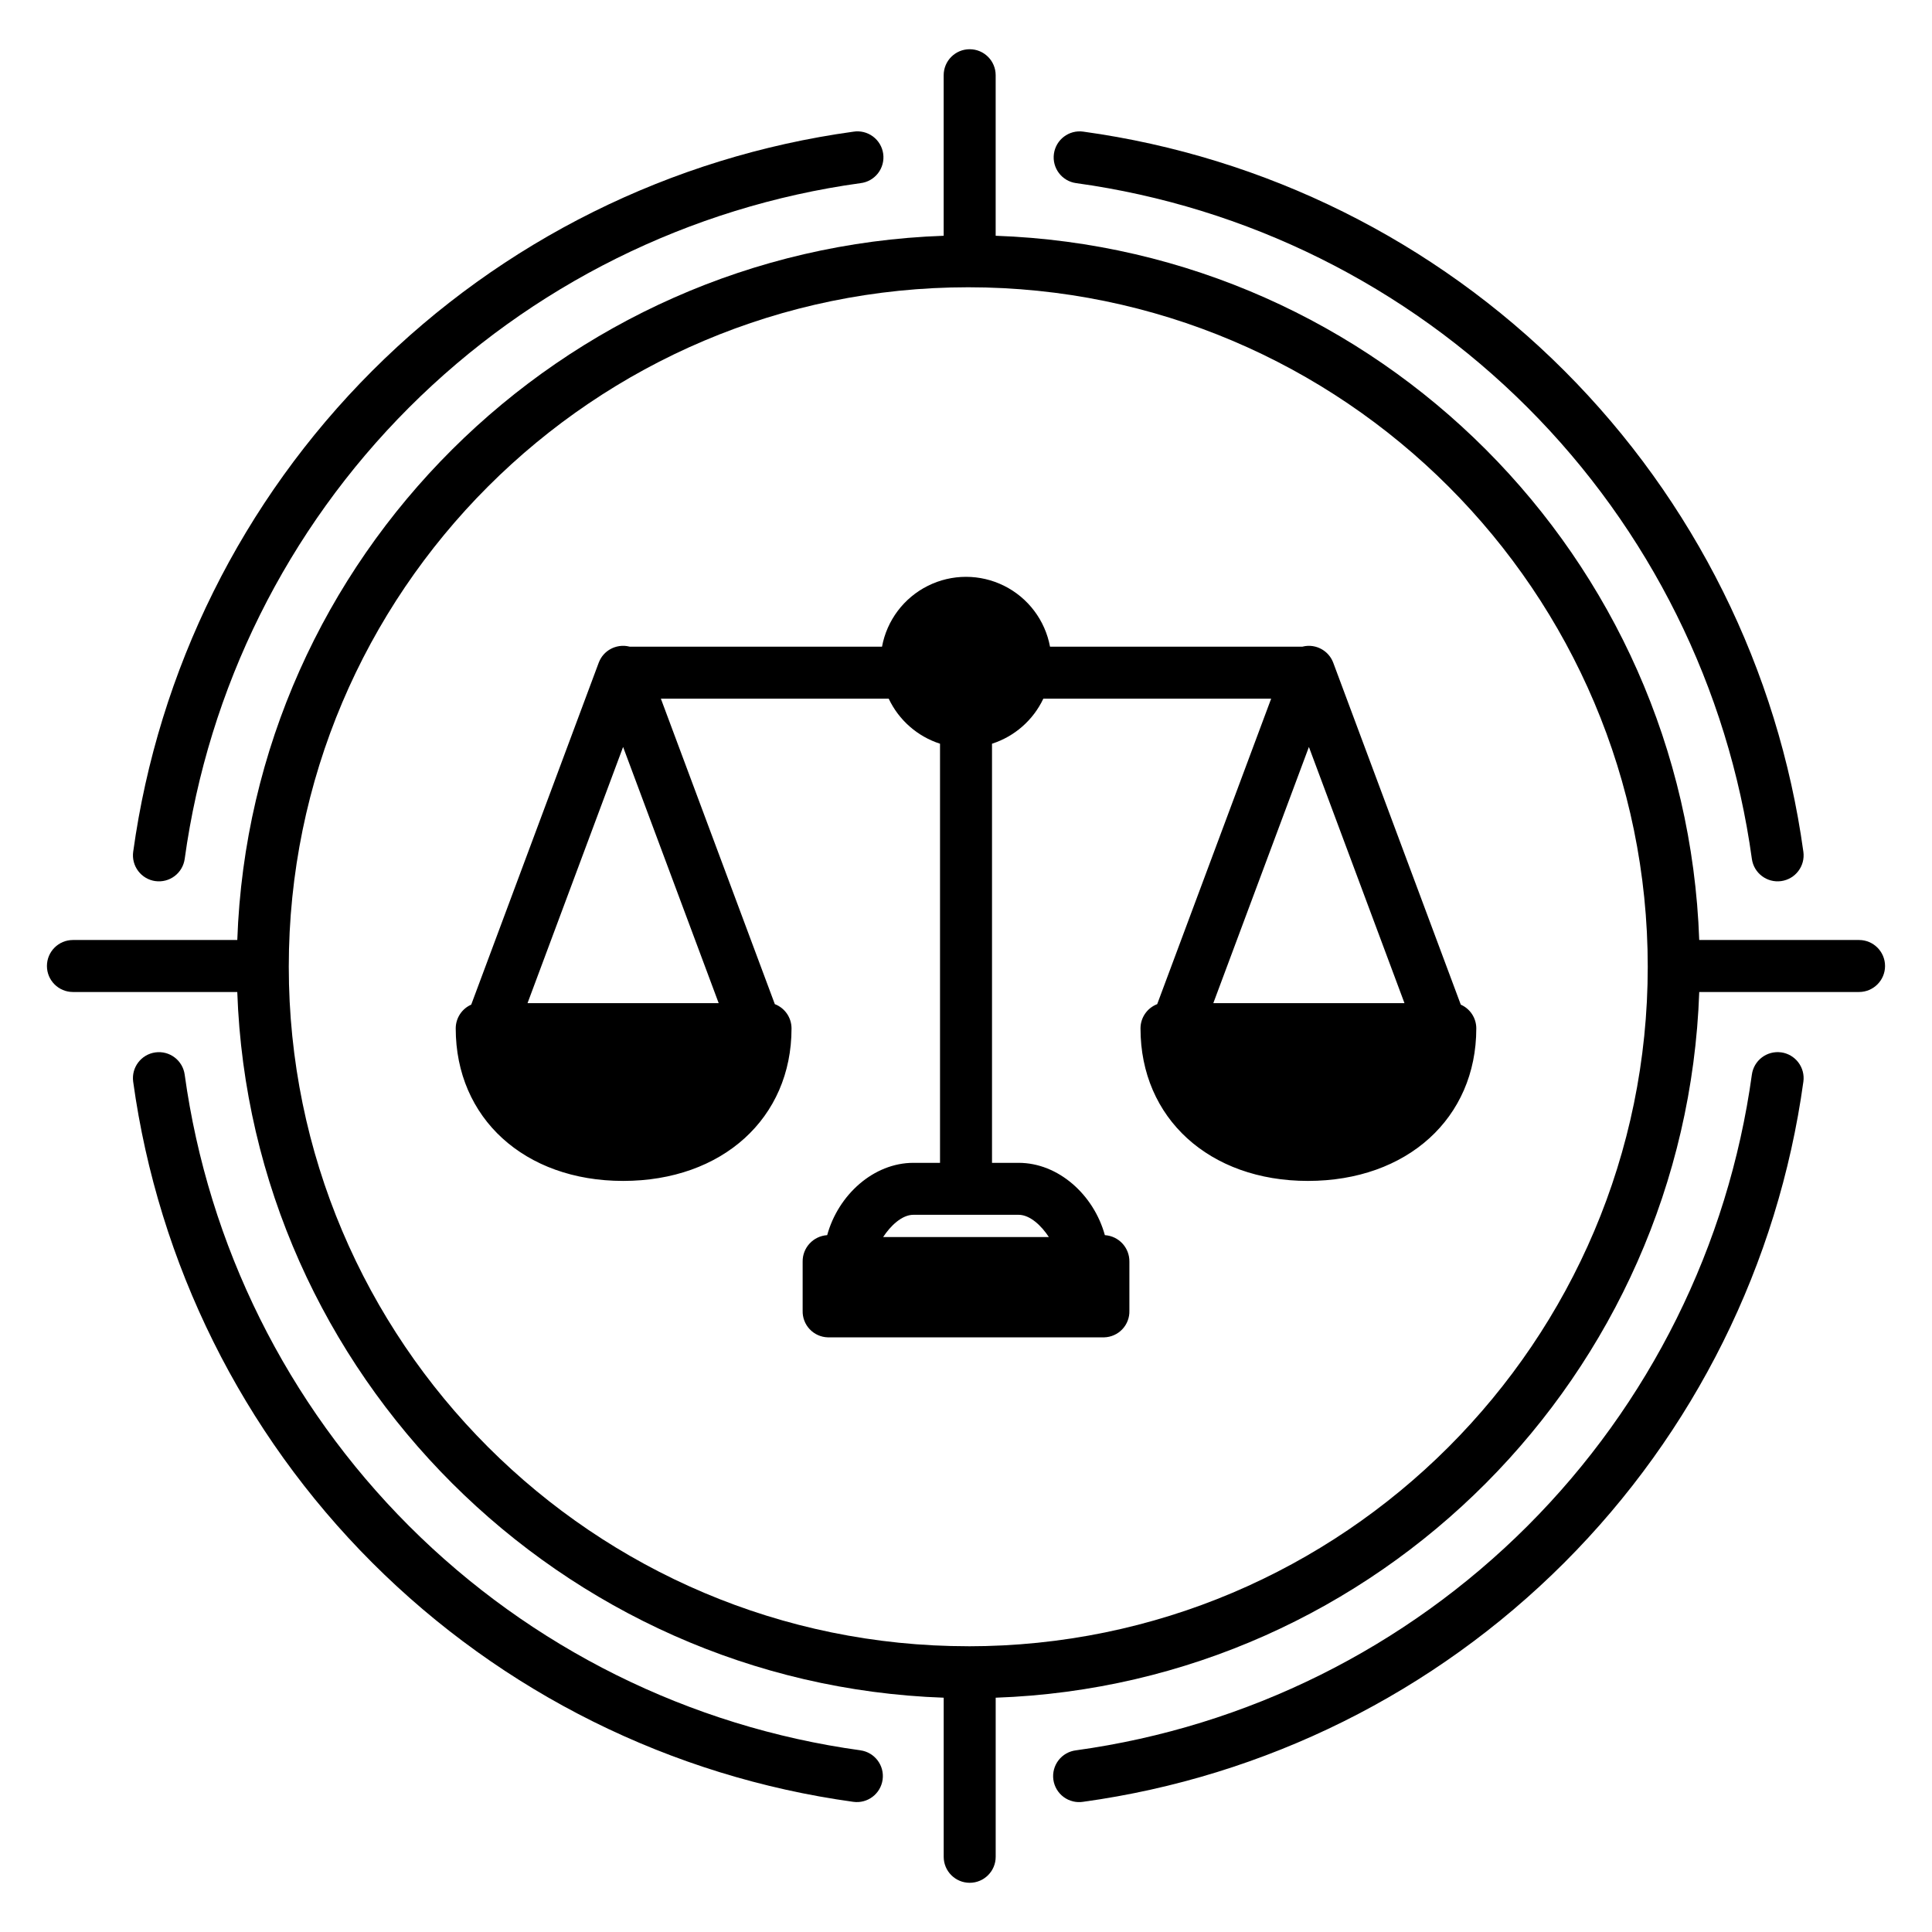 <?xml version="1.0" encoding="UTF-8"?>
<!-- Uploaded to: SVG Repo, www.svgrepo.com, Generator: SVG Repo Mixer Tools -->
<svg fill="#000000" width="800px" height="800px" version="1.1" viewBox="144 144 512 512" xmlns="http://www.w3.org/2000/svg">
 <g>
  <path d="m636.66 393.11h-42.348c-3.578-101.35-85.094-183.07-186.45-186.63v-42.547c0-3.805-3.086-6.887-6.887-6.887-3.805 0-6.891 3.082-6.891 6.887v42.547c-101.35 3.562-183.62 85.281-187.2 186.63h-43.559c-3.805 0-6.887 3.086-6.887 6.891 0 3.801 3.082 6.887 6.887 6.887h43.555c3.547 101.35 85.855 183.46 187.21 187.02v42.164c0 3.805 3.086 6.887 6.891 6.887 3.801 0 6.887-3.082 6.887-6.887v-42.164c101.35-3.559 182.9-85.664 186.45-187.02h42.348c3.805 0 6.891-3.086 6.891-6.887 0-3.805-3.086-6.891-6.891-6.891zm-236.06 187.16c-99.293 0-180.07-80.781-180.07-180.07 0-99.293 80.781-180.07 180.07-180.07 99.293 0 180.07 80.781 180.07 180.07 0 99.297-80.781 180.08-180.07 180.08z"/>
  <path d="m429.18 192.53c45.293 6.246 87.301 27.125 119.63 59.457 32.328 32.328 53.207 74.34 59.453 119.63 0.52 3.769 3.996 6.402 7.766 5.883 3.769-0.52 6.402-3.996 5.883-7.766-6.66-48.266-28.91-93.035-63.359-127.49-34.453-34.453-79.223-56.703-127.49-63.363-3.766-0.52-7.246 2.113-7.766 5.883s2.113 7.246 5.883 7.766z"/>
  <path d="m372.02 607.85c-45.289-6.246-87.297-27.125-119.62-59.449-32.328-32.328-53.207-74.336-59.457-119.62-0.52-3.769-3.996-6.402-7.766-5.883s-6.402 3.996-5.883 7.766c6.664 48.266 28.914 93.031 63.363 127.48 34.453 34.453 79.219 56.703 127.48 63.359 3.769 0.523 7.246-2.113 7.766-5.883 0.52-3.766-2.113-7.242-5.883-7.766z"/>
  <path d="m185.18 377.5c1.812 0.25 3.644-0.23 5.102-1.332 1.457-1.105 2.414-2.742 2.664-4.551 6.25-45.289 27.129-87.297 59.457-119.62 32.328-32.328 74.336-53.207 119.62-59.457 1.84-0.211 3.519-1.156 4.656-2.621 1.133-1.465 1.633-3.328 1.379-5.164s-1.238-3.492-2.727-4.594c-1.492-1.102-3.363-1.559-5.191-1.262-48.266 6.656-93.031 28.906-127.48 63.359-34.449 34.449-56.699 79.215-63.363 127.48-0.25 1.809 0.23 3.644 1.336 5.102 1.102 1.457 2.738 2.414 4.547 2.664z"/>
  <path d="m616.03 422.89c-1.812-0.25-3.644 0.23-5.102 1.332-1.457 1.105-2.414 2.742-2.664 4.551-6.25 45.289-27.129 87.297-59.457 119.62-32.328 32.328-74.336 53.207-119.62 59.457-1.84 0.211-3.519 1.156-4.656 2.621-1.133 1.465-1.633 3.328-1.379 5.164 0.254 1.836 1.238 3.492 2.727 4.594 1.492 1.102 3.363 1.559 5.191 1.262 48.266-6.656 93.031-28.906 127.48-63.359 34.449-34.449 56.703-79.215 63.363-127.48 0.25-1.809-0.23-3.644-1.336-5.102-1.102-1.453-2.738-2.414-4.547-2.664z"/>
  <path d="m497.24 319.43c-0.047-0.117-0.098-0.234-0.152-0.348-0.051-0.113-0.098-0.195-0.152-0.297-0.055-0.098-0.105-0.195-0.16-0.289-0.055-0.094-0.129-0.203-0.195-0.301-0.07-0.098-0.117-0.172-0.176-0.254-0.062-0.082-0.148-0.188-0.223-0.281-0.074-0.09-0.137-0.164-0.207-0.242-0.07-0.078-0.156-0.164-0.234-0.246-0.078-0.078-0.16-0.16-0.246-0.234-0.082-0.074-0.16-0.141-0.242-0.207-0.082-0.066-0.184-0.148-0.281-0.219-0.094-0.07-0.172-0.121-0.258-0.18-0.086-0.059-0.195-0.133-0.301-0.195-0.105-0.066-0.191-0.109-0.289-0.16-0.098-0.051-0.195-0.105-0.297-0.152-0.098-0.047-0.23-0.098-0.348-0.152-0.066-0.027-0.133-0.062-0.195-0.086-0.023-0.012-0.051-0.016-0.074-0.023-0.125-0.047-0.25-0.082-0.375-0.121-0.098-0.027-0.188-0.059-0.285-0.082-0.113-0.027-0.23-0.051-0.348-0.074-0.117-0.023-0.211-0.047-0.32-0.062-0.105-0.016-0.211-0.023-0.32-0.035-0.105-0.012-0.234-0.027-0.352-0.031h-0.301-0.371c-0.098 0.004-0.191 0.02-0.289 0.027-0.129 0.012-0.254 0.023-0.383 0.039-0.094 0.016-0.188 0.035-0.281 0.055-0.129 0.027-0.258 0.051-0.387 0.082l-0.078 0.02-66.855-0.004c-1.297-6.988-5.801-12.961-12.16-16.133-6.363-3.172-13.844-3.172-20.203 0-6.363 3.172-10.867 9.145-12.16 16.133h-66.852l-0.082-0.02c-0.117-0.027-0.234-0.051-0.352-0.074-0.117-0.023-0.215-0.047-0.32-0.062-0.105-0.016-0.211-0.023-0.32-0.035-0.105-0.012-0.234-0.027-0.352-0.031h-0.301-0.371c-0.098 0.004-0.195 0.02-0.297 0.027-0.125 0.012-0.254 0.023-0.379 0.039-0.098 0.016-0.188 0.035-0.285 0.055-0.129 0.023-0.254 0.047-0.379 0.078-0.09 0.023-0.18 0.055-0.273 0.078-0.129 0.039-0.258 0.074-0.383 0.121-0.027 0.012-0.051 0.016-0.078 0.023-0.07 0.027-0.137 0.059-0.203 0.086-0.113 0.047-0.23 0.098-0.344 0.148-0.113 0.051-0.203 0.098-0.301 0.156-0.098 0.059-0.191 0.098-0.285 0.156-0.094 0.059-0.207 0.129-0.309 0.195-0.082 0.055-0.168 0.113-0.246 0.172-0.098 0.074-0.195 0.148-0.289 0.227-0.078 0.066-0.156 0.133-0.234 0.195-0.074 0.066-0.172 0.16-0.25 0.242-0.082 0.082-0.156 0.156-0.23 0.238-0.074 0.082-0.145 0.164-0.211 0.246-0.066 0.086-0.148 0.18-0.219 0.273s-0.121 0.172-0.18 0.262c-0.059 0.09-0.133 0.195-0.191 0.297-0.062 0.098-0.109 0.195-0.164 0.297-0.055 0.098-0.098 0.195-0.152 0.297-0.055 0.098-0.098 0.23-0.152 0.352-0.027 0.066-0.059 0.133-0.086 0.195l-33.793 90.625c-2.496 1.102-4.106 3.57-4.109 6.301 0 23.797 18.242 40.418 44.359 40.418 26.273 0 44.633-16.621 44.633-40.418-0.004-2.856-1.762-5.41-4.426-6.43l-30.199-80.953h60.379c2.688 5.688 7.609 10.008 13.598 11.938v111.07h-7.051c-10.555 0-19.918 8.477-22.855 19.168l0.004-0.004c-3.703 0.238-6.566 3.34-6.504 7.047v12.961c-0.055 1.824 0.617 3.594 1.867 4.922 1.254 1.328 2.981 2.102 4.805 2.152h73.25c1.82-0.051 3.551-0.824 4.801-2.152 1.254-1.328 1.926-3.098 1.867-4.922v-12.961c0.062-3.707-2.801-6.809-6.5-7.047-2.938-10.688-12.301-19.164-22.855-19.164h-7.051v-111.07c5.988-1.93 10.91-6.25 13.602-11.938h60.375l-30.199 80.953c-2.664 1.02-4.426 3.578-4.426 6.43 0 23.797 18.242 40.418 44.359 40.418 26.273 0 44.629-16.621 44.629-40.418 0-2.727-1.613-5.199-4.109-6.297l-33.797-90.605c-0.023-0.07-0.055-0.133-0.082-0.203zm-162.78 90.414h-50.66l25.328-67.895zm79.48 56.09c3.066 0 6.09 2.953 8.023 5.902h-43.926c1.934-2.953 4.957-5.902 8.023-5.902zm51.602-56.09 25.332-67.895 25.328 67.895z"/>
 </g>
</svg>